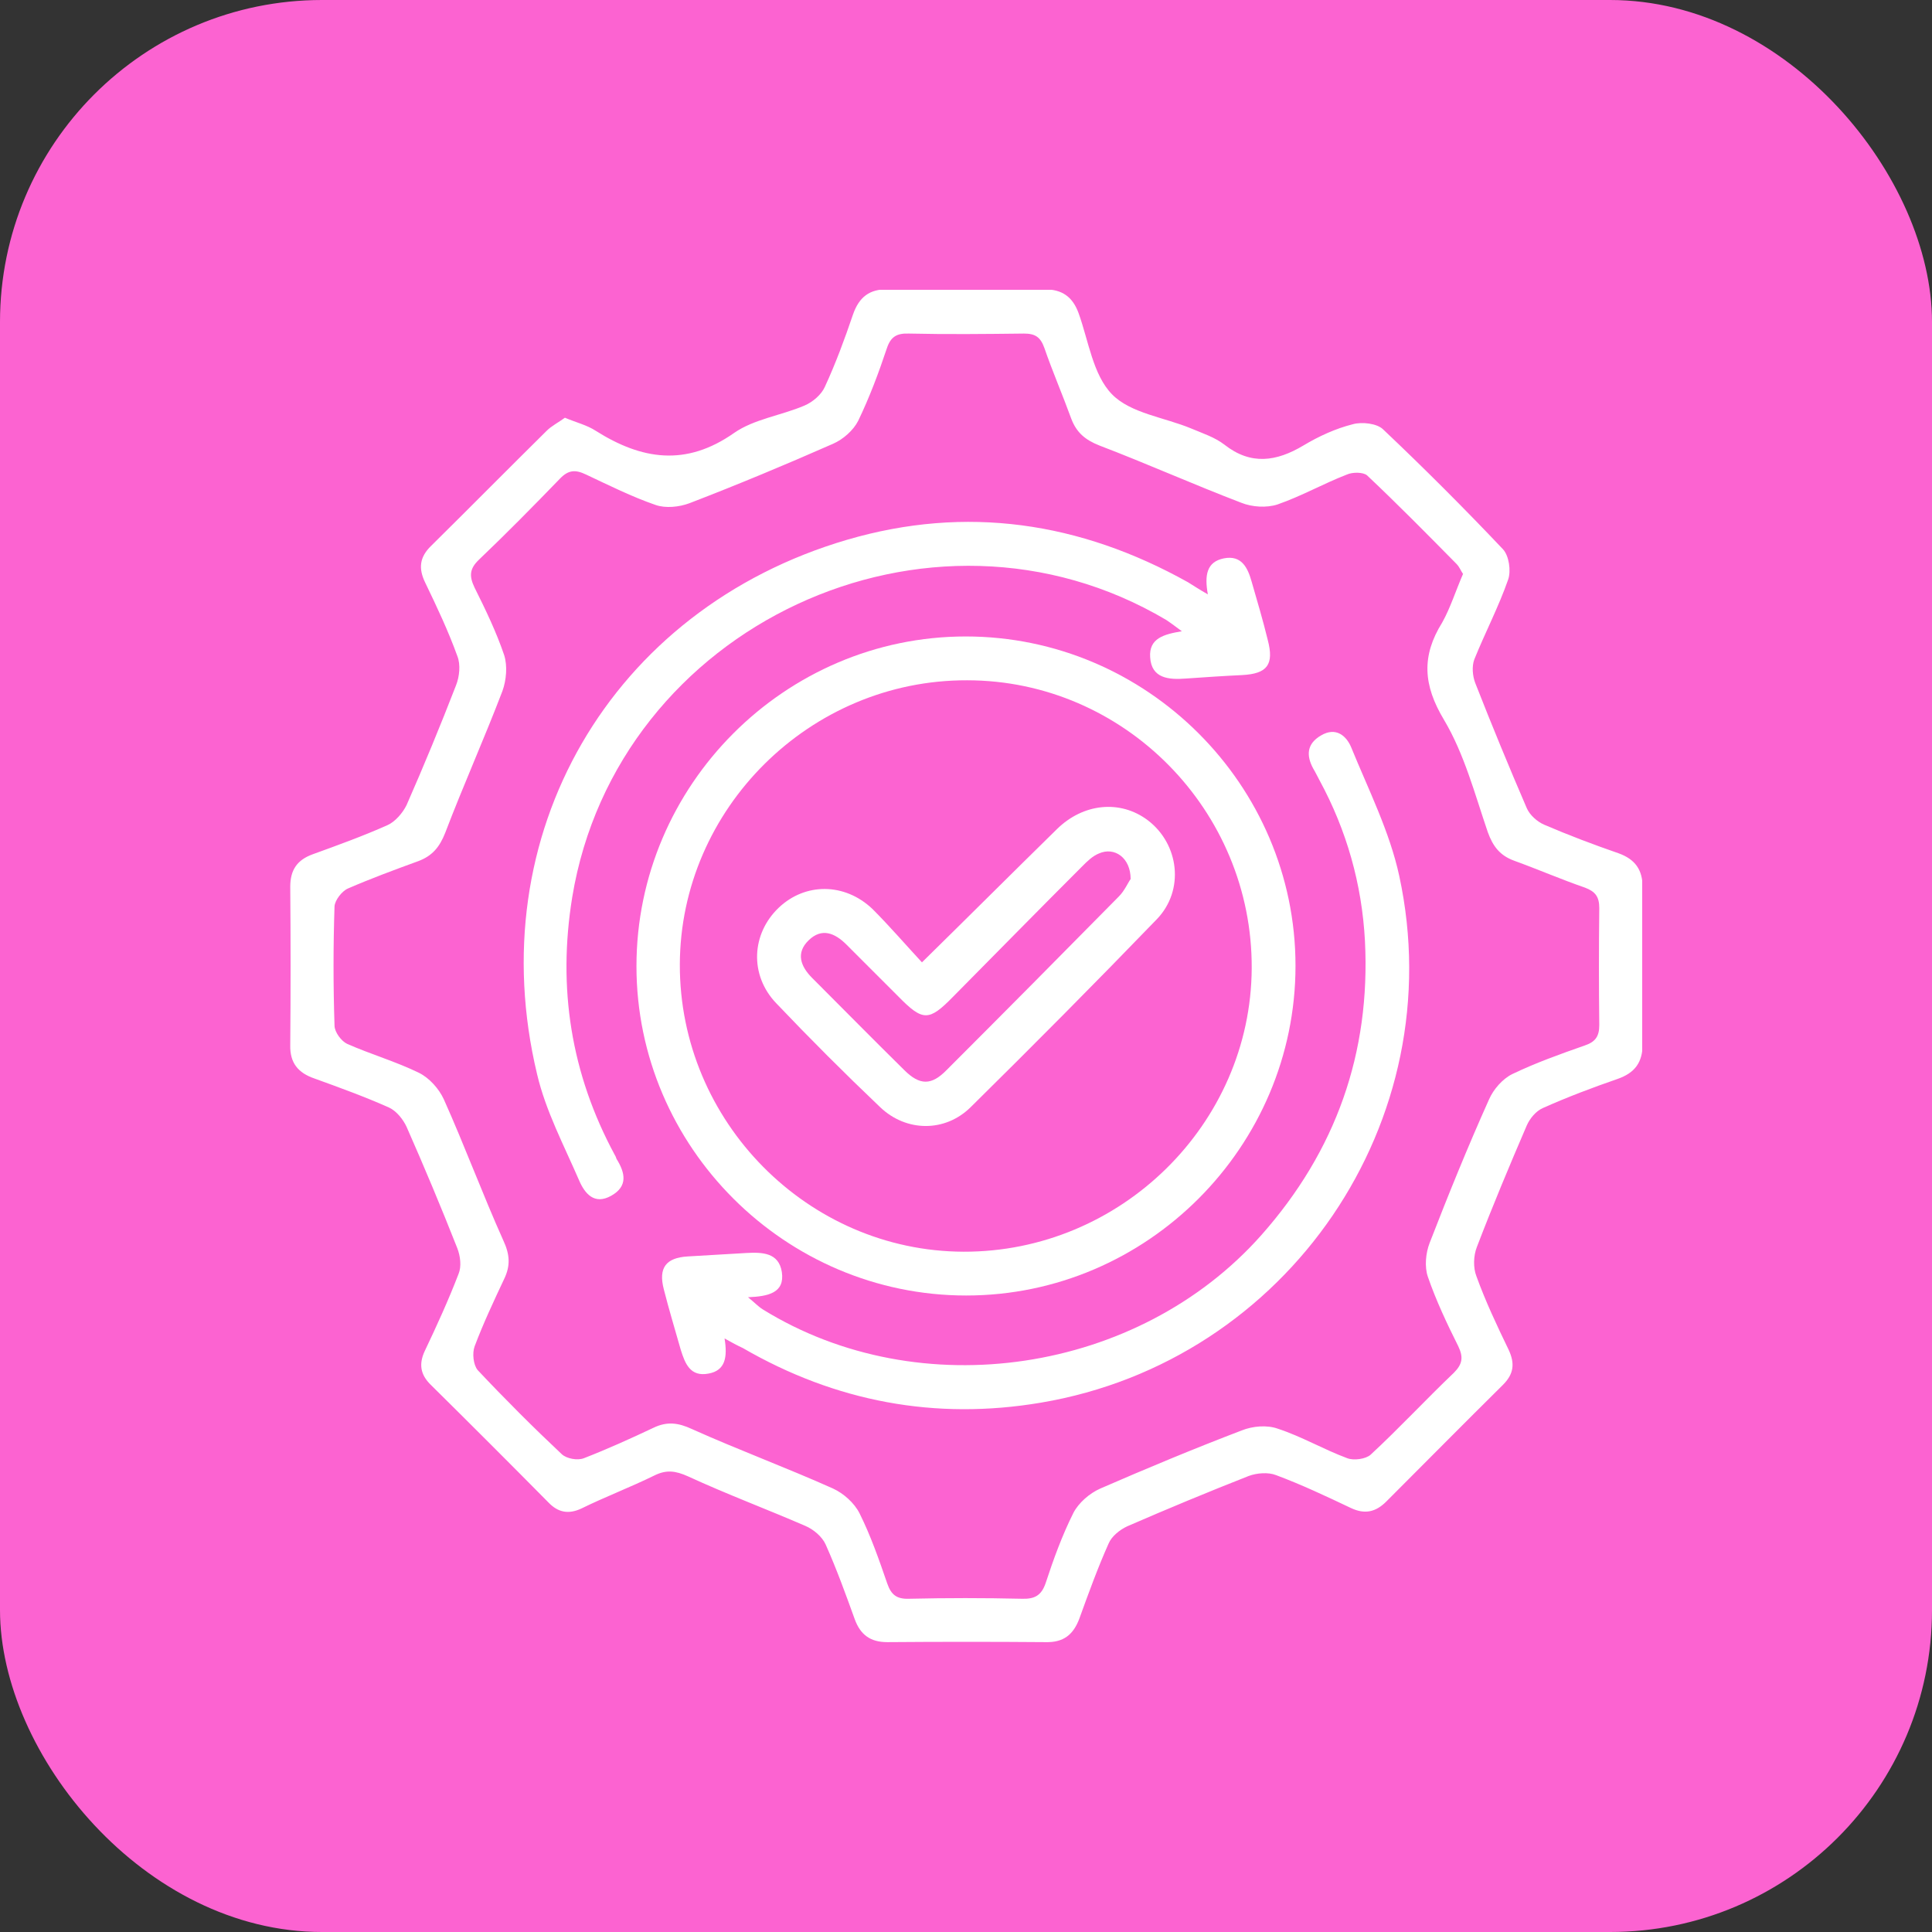 <svg width="60" height="60" viewBox="0 0 60 60" fill="none" xmlns="http://www.w3.org/2000/svg">
<rect x="0" y="0" width="60" height="60" fill="#333333" stroke="none"/>
<rect width="60" height="60" rx="10" fill="#FC63D1"/>
<g clip-path="url(#clip0_18560_3222)">
<path d="M17.544 12.973C17.894 13.121 18.231 13.202 18.5 13.378C19.928 14.28 21.303 14.496 22.799 13.445C23.418 13.014 24.254 12.906 24.982 12.596C25.238 12.488 25.507 12.259 25.615 12.017C25.952 11.289 26.235 10.521 26.491 9.766C26.679 9.227 27.003 8.971 27.582 8.985C29.199 8.998 30.816 8.998 32.433 8.985C32.985 8.985 33.309 9.214 33.497 9.726C33.807 10.588 33.942 11.639 34.535 12.246C35.114 12.839 36.165 12.96 37.001 13.31C37.351 13.458 37.728 13.58 38.025 13.809C38.847 14.456 39.642 14.334 40.477 13.836C40.949 13.553 41.474 13.31 42.013 13.175C42.296 13.095 42.768 13.149 42.956 13.337C44.223 14.536 45.463 15.776 46.675 17.056C46.864 17.258 46.931 17.73 46.837 17.999C46.541 18.848 46.123 19.643 45.786 20.479C45.705 20.694 45.732 20.991 45.813 21.206C46.325 22.513 46.864 23.82 47.416 25.1C47.511 25.316 47.74 25.518 47.956 25.612C48.71 25.936 49.492 26.232 50.273 26.502C50.785 26.69 51.014 27.014 51.014 27.566C51.001 29.183 51.001 30.8 51.014 32.417C51.014 32.996 50.772 33.32 50.233 33.508C49.451 33.778 48.67 34.074 47.915 34.411C47.699 34.506 47.511 34.735 47.416 34.95C46.877 36.203 46.352 37.456 45.867 38.723C45.759 38.993 45.746 39.37 45.853 39.639C46.136 40.421 46.487 41.162 46.851 41.916C47.053 42.348 47.012 42.671 46.675 43.008C45.463 44.207 44.264 45.42 43.051 46.633C42.727 46.956 42.391 47.037 41.959 46.835C41.191 46.471 40.423 46.107 39.628 45.811C39.386 45.716 39.035 45.743 38.779 45.838C37.513 46.336 36.246 46.862 35.007 47.401C34.777 47.508 34.521 47.711 34.427 47.94C34.09 48.694 33.807 49.476 33.524 50.257C33.336 50.769 33.026 51.012 32.473 50.998C30.829 50.985 29.199 50.985 27.555 50.998C27.03 50.998 26.72 50.769 26.544 50.284C26.262 49.503 25.979 48.721 25.642 47.967C25.534 47.724 25.264 47.495 25.008 47.387C23.796 46.862 22.57 46.404 21.37 45.851C20.98 45.676 20.697 45.636 20.319 45.824C19.578 46.188 18.797 46.484 18.056 46.848C17.651 47.037 17.328 46.969 17.032 46.66C15.819 45.433 14.593 44.207 13.366 42.995C13.056 42.685 13.003 42.361 13.191 41.957C13.569 41.162 13.932 40.367 14.242 39.559C14.337 39.329 14.296 39.006 14.202 38.764C13.703 37.497 13.178 36.244 12.625 34.991C12.518 34.762 12.315 34.506 12.086 34.398C11.332 34.061 10.55 33.778 9.769 33.495C9.257 33.32 9.001 33.01 9.014 32.457C9.028 30.814 9.028 29.183 9.014 27.539C9.014 27.014 9.23 26.704 9.715 26.529C10.496 26.246 11.278 25.963 12.033 25.626C12.275 25.518 12.504 25.249 12.625 25.006C13.164 23.78 13.676 22.54 14.161 21.287C14.269 21.018 14.31 20.64 14.202 20.371C13.919 19.589 13.569 18.848 13.205 18.094C12.989 17.649 13.03 17.299 13.393 16.948C14.593 15.763 15.778 14.563 16.978 13.378C17.126 13.229 17.341 13.121 17.544 12.973ZM45.436 17.824C45.368 17.73 45.328 17.609 45.234 17.514C44.317 16.584 43.401 15.655 42.458 14.765C42.337 14.658 42 14.658 41.825 14.739C41.097 15.021 40.41 15.412 39.669 15.668C39.332 15.776 38.887 15.749 38.55 15.614C37.068 15.048 35.626 14.402 34.144 13.836C33.7 13.661 33.43 13.431 33.268 13C32.999 12.259 32.689 11.545 32.433 10.804C32.312 10.467 32.15 10.359 31.799 10.359C30.614 10.373 29.415 10.386 28.229 10.359C27.852 10.346 27.663 10.454 27.542 10.817C27.286 11.585 27.003 12.34 26.652 13.068C26.504 13.364 26.181 13.647 25.871 13.782C24.402 14.429 22.92 15.048 21.411 15.628C21.087 15.749 20.67 15.79 20.36 15.682C19.619 15.426 18.918 15.075 18.204 14.739C17.867 14.577 17.651 14.59 17.382 14.873C16.573 15.709 15.738 16.558 14.876 17.38C14.579 17.663 14.566 17.892 14.741 18.255C15.078 18.929 15.415 19.63 15.657 20.344C15.765 20.681 15.725 21.125 15.603 21.462C15.037 22.945 14.39 24.386 13.825 25.868C13.649 26.313 13.42 26.583 12.989 26.744C12.248 27.014 11.52 27.283 10.806 27.593C10.618 27.674 10.402 27.957 10.389 28.146C10.348 29.385 10.348 30.611 10.389 31.851C10.389 32.053 10.604 32.336 10.779 32.417C11.507 32.74 12.302 32.969 13.016 33.32C13.339 33.481 13.636 33.818 13.784 34.142C14.431 35.584 14.983 37.079 15.63 38.521C15.832 38.952 15.859 39.303 15.657 39.72C15.334 40.407 15.01 41.095 14.741 41.809C14.66 42.024 14.7 42.388 14.835 42.55C15.684 43.453 16.56 44.328 17.449 45.164C17.597 45.299 17.934 45.366 18.136 45.285C18.864 45.002 19.578 44.679 20.292 44.342C20.71 44.14 21.06 44.18 21.492 44.382C22.933 45.029 24.429 45.582 25.871 46.228C26.194 46.377 26.531 46.673 26.693 46.996C27.043 47.697 27.299 48.438 27.555 49.179C27.676 49.53 27.852 49.664 28.229 49.651C29.401 49.624 30.56 49.624 31.732 49.651C32.123 49.664 32.339 49.557 32.473 49.166C32.716 48.425 32.985 47.684 33.336 46.983C33.497 46.673 33.834 46.377 34.171 46.228C35.626 45.595 37.081 44.989 38.564 44.423C38.901 44.288 39.345 44.248 39.682 44.369C40.423 44.611 41.11 45.016 41.838 45.285C42.04 45.366 42.417 45.312 42.566 45.177C43.455 44.355 44.277 43.466 45.153 42.631C45.422 42.361 45.449 42.146 45.288 41.809C44.937 41.108 44.6 40.394 44.344 39.653C44.236 39.343 44.277 38.912 44.398 38.602C44.978 37.106 45.584 35.611 46.244 34.142C46.379 33.832 46.662 33.508 46.958 33.36C47.686 33.01 48.441 32.74 49.209 32.471C49.532 32.363 49.667 32.201 49.667 31.838C49.653 30.625 49.653 29.412 49.667 28.2C49.667 27.849 49.545 27.688 49.222 27.566C48.481 27.31 47.767 27 47.026 26.731C46.581 26.569 46.365 26.286 46.204 25.841C45.8 24.656 45.476 23.416 44.843 22.352C44.196 21.274 44.142 20.371 44.789 19.333C45.045 18.875 45.207 18.35 45.436 17.824Z" fill="white"/>
<path d="M29.993 19.766C35.612 19.766 40.233 24.374 40.233 29.993C40.233 35.612 35.625 40.233 30.006 40.233C24.387 40.233 19.766 35.625 19.766 30.006C19.766 24.387 24.374 19.766 29.993 19.766ZM21.113 29.952C21.1 34.83 25.088 38.859 29.925 38.873C34.803 38.886 38.846 34.911 38.873 30.074C38.899 25.169 34.911 21.127 30.033 21.127C25.155 21.113 21.127 25.115 21.113 29.952Z" fill="white"/>
<path d="M22.502 41.567C22.596 42.147 22.529 42.564 22.003 42.658C21.438 42.766 21.276 42.349 21.141 41.917C20.966 41.298 20.777 40.678 20.616 40.044C20.44 39.371 20.683 39.061 21.357 39.02C21.963 38.98 22.569 38.953 23.176 38.913C23.674 38.886 24.186 38.899 24.281 39.505C24.375 40.152 23.863 40.26 23.23 40.287C23.432 40.449 23.54 40.57 23.688 40.664C28.566 43.683 35.357 42.658 39.17 38.36C41.487 35.746 42.566 32.701 42.39 29.224C42.296 27.459 41.824 25.788 40.975 24.225C40.908 24.104 40.854 23.983 40.787 23.875C40.558 23.457 40.585 23.094 41.029 22.838C41.487 22.568 41.811 22.851 41.959 23.201C42.498 24.522 43.158 25.829 43.455 27.203C45.099 34.803 40.005 42.268 32.325 43.561C29.051 44.114 25.951 43.534 23.068 41.864C22.893 41.783 22.744 41.702 22.502 41.567Z" fill="white"/>
<path d="M37.511 18.459C37.404 17.866 37.471 17.448 38.01 17.34C38.562 17.232 38.751 17.637 38.872 18.068C39.047 18.674 39.223 19.267 39.371 19.873C39.573 20.641 39.357 20.924 38.576 20.965C37.996 20.992 37.417 21.032 36.824 21.073C36.299 21.113 35.76 21.073 35.719 20.412C35.679 19.819 36.15 19.698 36.703 19.604C36.541 19.483 36.38 19.361 36.218 19.253C28.874 14.901 19.159 19.429 17.771 27.864C17.313 30.68 17.731 33.348 19.092 35.867C19.119 35.908 19.132 35.948 19.146 35.989C19.415 36.42 19.509 36.838 18.984 37.134C18.458 37.431 18.162 37.067 17.987 36.663C17.515 35.571 16.949 34.507 16.68 33.361C14.901 25.937 18.957 18.917 26.314 16.761C30.006 15.683 33.536 16.208 36.892 18.081C37.067 18.189 37.228 18.297 37.511 18.459Z" fill="white"/>
<path d="M28.632 29.887C30.087 28.459 31.448 27.098 32.822 25.751C33.644 24.942 34.789 24.834 35.638 25.468C36.622 26.209 36.797 27.651 35.921 28.553C34.021 30.521 32.094 32.461 30.141 34.388C29.346 35.169 28.146 35.156 27.338 34.388C26.233 33.337 25.155 32.259 24.104 31.154C23.269 30.278 23.336 28.998 24.185 28.189C25.007 27.408 26.233 27.408 27.096 28.23C27.634 28.769 28.133 29.348 28.632 29.887ZM35.113 27.3C35.113 26.64 34.614 26.29 34.129 26.505C33.927 26.586 33.765 26.748 33.604 26.91C32.256 28.257 30.922 29.618 29.588 30.965C28.847 31.72 28.659 31.72 27.904 30.952C27.365 30.413 26.826 29.874 26.287 29.335C25.923 28.971 25.519 28.809 25.115 29.2C24.71 29.591 24.859 30.009 25.223 30.372C26.179 31.329 27.122 32.286 28.079 33.229C28.564 33.714 28.928 33.714 29.4 33.229C31.192 31.437 32.97 29.645 34.749 27.839C34.924 27.664 35.032 27.408 35.113 27.3Z" fill="white"/>
</g>
<defs>
<clipPath id="clip0_18560_3222">
<rect width="42" height="42" fill="white" transform="translate(9 9)"/>
</clipPath>
</defs>
</svg>

